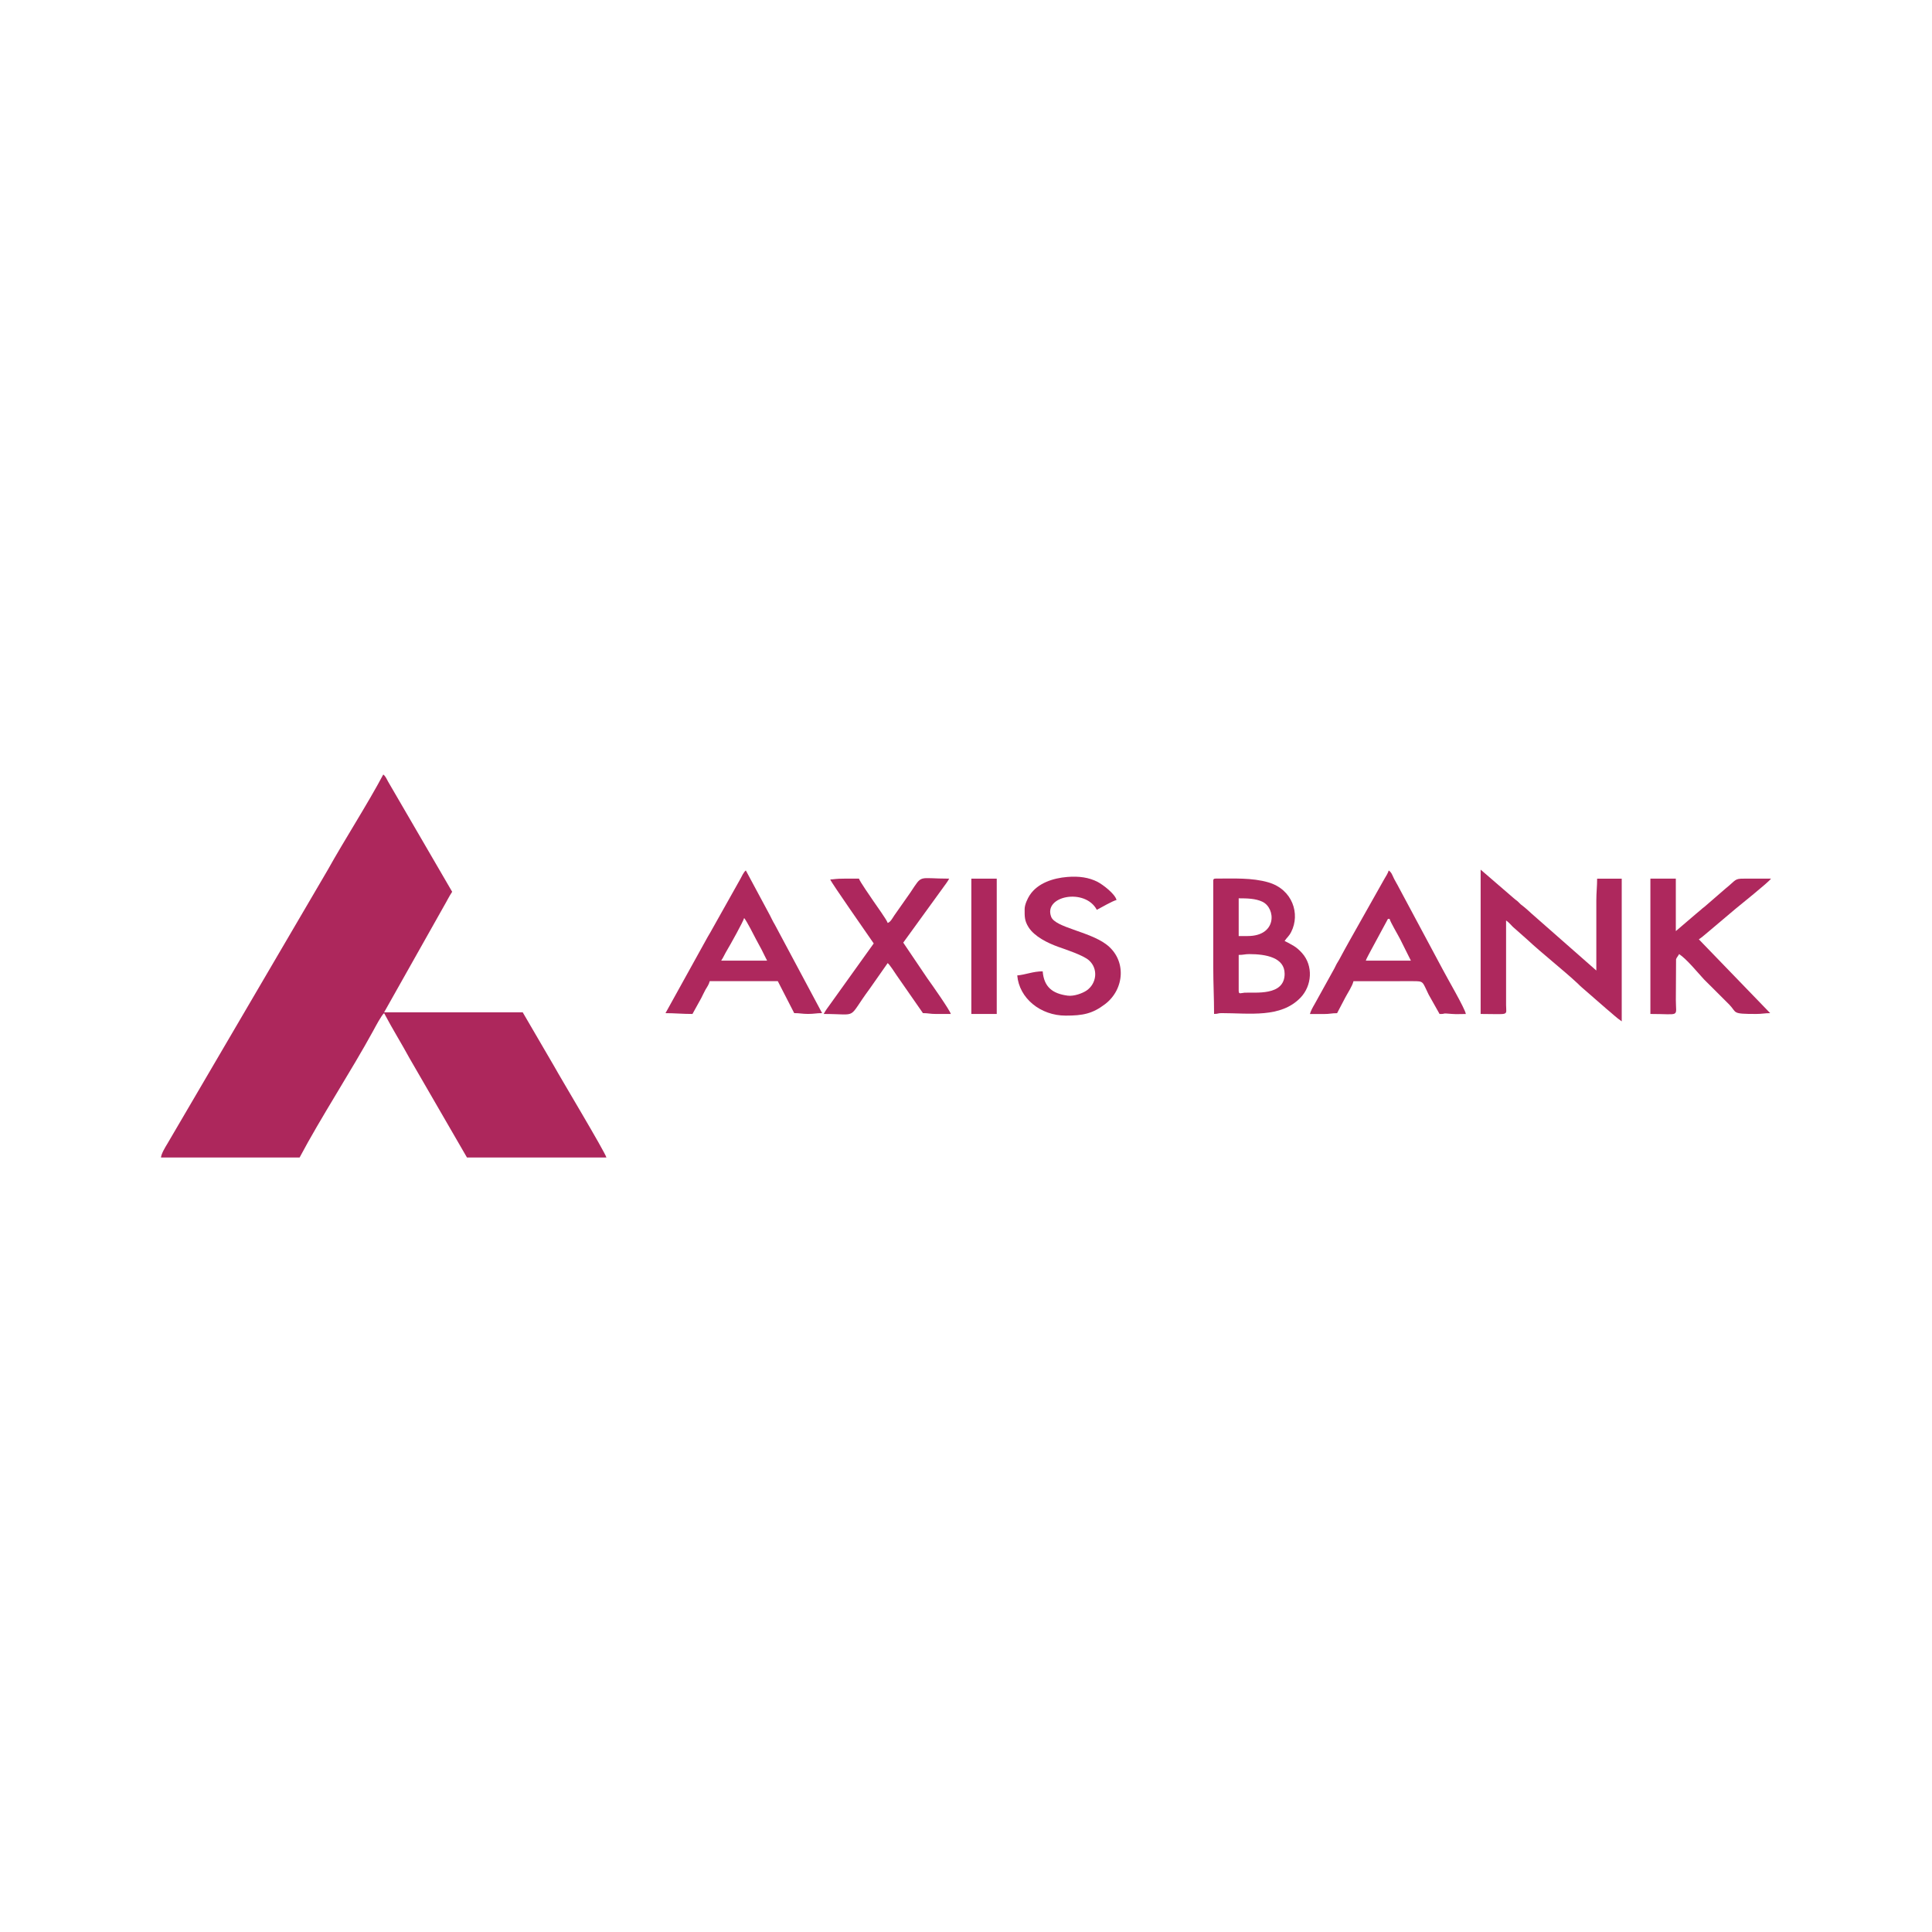 <?xml version="1.0" encoding="UTF-8"?>
<!DOCTYPE svg PUBLIC "-//W3C//DTD SVG 1.1//EN" "http://www.w3.org/Graphics/SVG/1.1/DTD/svg11.dtd">
<!-- Creator: CorelDRAW 2020 (64-Bit) -->
<svg xmlns="http://www.w3.org/2000/svg" xml:space="preserve" width="3in" height="3in" version="1.1" style="shape-rendering:geometricPrecision; text-rendering:geometricPrecision; image-rendering:optimizeQuality; fill-rule:evenodd; clip-rule:evenodd"
viewBox="0 0 619.08 619.08"
 xmlns:xlink="http://www.w3.org/1999/xlink"
 xmlns:xodm="http://www.corel.com/coreldraw/odm/2003">
 <defs>
  <style type="text/css">
   <![CDATA[
    .fil0 {fill:none}
    .fil1 {fill:#AD275C}
    .fil3 {fill:#AD275D}
    .fil2 {fill:#AE285D}
   ]]>
  </style>
 </defs>
 <g id="Layer_x0020_1">
  <rect class="fil0" x="-0" y="-0" width="619.08" height="619.08"/>
  <g id="_2435831367184">
   <g id="_2307764097856">
    <path class="fil1" d="M51.59 370.9l44.42 0c6.73,-12.72 16.59,-27.81 23.56,-40.56 0.64,-1.17 2.69,-5.09 3.51,-5.69 2.81,5.31 5.56,9.67 8.15,14.45l18.4 31.8 44.68 0c-0.39,-1.67 -14.85,-25.77 -16.65,-29.08l-10.16 -17.43 -44.42 0 19.03 -33.79c0.99,-1.67 1.77,-3.33 2.78,-4.84l-20.49 -35.23c-0.49,-0.86 -0.82,-1.79 -1.59,-2.35 -4.83,9.13 -12.49,21.05 -17.79,30.57l-51.45 87.84c-0.62,1.02 -1.88,3.07 -1.99,4.32l0 0z"/>
    <path class="fil2" d="M474.45 324.91c9.41,0 8.18,0.72 8.15,-2.89l-0 -27.07c0.84,0.56 1.42,1.29 2.17,2.04l4.6 4.07c4.79,4.48 11.67,9.86 16.29,14.19 0.44,0.41 0.61,0.65 1.08,1.03l8.15 7.1c1.59,1.28 3.12,2.8 4.77,3.9l0 -45.73 -7.88 0c0,2.48 -0.26,4.37 -0.26,7.1l0 22.34 -20.7 -18.2c-0.79,-0.78 -1.52,-1.34 -2.37,-2.1 -0.53,-0.47 -0.65,-0.46 -1.18,-0.93 -0.43,-0.38 -0.61,-0.66 -1.07,-1.04 -0.53,-0.45 -0.63,-0.42 -1.17,-0.93l-10.58 -9.13 0 46.25 0 -0z"/>
    <path class="fil2" d="M396.92 317.55l0 -11.56c1.6,0 1.92,-0.26 3.42,-0.26 5.32,0 11.3,1.1 11.3,6.31 0,7.28 -9.6,5.83 -12.89,6.06 -1.12,0.08 -1.82,0.59 -1.82,-0.54l0 0zm2.89 -17.61l-2.89 0 0 -12.09c2.75,0 5.43,0.07 7.58,1.09 4.36,2.06 4.77,11 -4.69,11l0 0zm-11.04 -17.61l0 27.59c0,5.3 0.26,9.69 0.26,14.98 1.34,0 1.2,-0.26 2.37,-0.26 9.05,0 18.95,1.63 25.3,-4.92 3.71,-3.83 4.18,-10.24 0.52,-14.33 -1.84,-2.06 -3.15,-2.59 -5.59,-3.88 0.74,-1.1 1.38,-1.45 2.11,-2.88 2.96,-5.79 0.42,-13.62 -7.27,-15.88 -5.28,-1.55 -11.26,-1.22 -16.92,-1.22 -0.61,0 -0.79,0.18 -0.79,0.79l0 0z"/>
    <path class="fil2" d="M528.85 324.91c9.75,0 8.15,1.2 8.15,-4.47l0.07 -13.07c0.12,-0.45 0.64,-1 0.98,-1.65 2.48,1.66 5.7,5.65 7.95,8.09l8.16 8.14c2.52,2.62 0.59,2.96 8.6,2.96 1.9,0 2.63,-0.26 4.47,-0.26l-22.86 -23.65c1.18,-0.79 1.82,-1.44 2.93,-2.33l8.69 -7.34c1.22,-1.06 10.68,-8.55 11.5,-9.78l-8.68 -0c-3.05,-0.03 -2.51,0.46 -5.82,3.12l-6.34 5.49c-0.63,0.59 -0.93,0.7 -1.58,1.31 -0.69,0.65 -1.06,0.84 -1.71,1.44l-6.37 5.45 0 -16.82 -8.15 0 0 43.36 0 0z"/>
    <path class="fil2" d="M238.45 294.16c0.8,0.92 3.25,5.72 3.77,6.75 0.66,1.32 1.21,2.16 1.84,3.41 0.64,1.25 1.13,2.35 1.75,3.51l-14.72 0c0.74,-1.1 1.17,-2.19 1.89,-3.37 0.86,-1.41 5.22,-9.21 5.47,-10.3l0 0zm-25.23 30.49c2.99,0 5.44,0.26 8.67,0.26l2.81 -5.08c0.51,-0.95 0.79,-1.69 1.32,-2.63 0.55,-0.99 1.12,-1.63 1.4,-2.81l21.81 0 5.26 10.25c1.84,0 2.56,0.26 4.47,0.26 1.9,0 2.63,-0.26 4.47,-0.26l-15.19 -28.43c-0.62,-1.02 -0.97,-1.82 -1.54,-2.93l-7.71 -14.36c-0.66,0.48 -1.32,1.9 -1.75,2.72l-9.64 17.17c-0.36,0.67 -0.43,0.68 -0.78,1.32l-13.58 24.53 0 0z"/>
    <path class="fil2" d="M444.75 294.43l0.52 0c0.24,1.04 2.76,5.24 3.42,6.57l3.41 6.83 -14.45 0c0.19,-0.69 1.23,-2.47 1.66,-3.33l5.44 -10.07 0 0zm-24.97 30.49c1.49,0 2.98,0 4.47,0.01 1.79,0.01 2.4,-0.27 4.2,-0.27 0.89,-1.69 1.75,-3.32 2.62,-5 0.74,-1.43 2.25,-3.62 2.63,-5.25 6.31,0 12.62,-0.01 18.93,-0.01 3.72,-0 3.04,0.02 5.16,4.3l3.5 6.22c2.55,0 0.07,-0.36 3.95,-0.02 1.31,0.12 3.1,0.02 4.46,0.02 -0.13,-1.54 -6.27,-12.03 -7.45,-14.36l-13.93 -26.02c-0.58,-1.17 -1.02,-1.77 -1.58,-2.89 -0.58,-1.15 -0.79,-2.08 -1.75,-2.72 -0.18,0.76 -0.97,2.01 -1.43,2.78l-11.27 20c-1.13,2.03 -2.07,3.73 -3.16,5.78 -0.36,0.67 -0.43,0.68 -0.79,1.32 -0.33,0.6 -0.46,0.96 -0.79,1.57l-6.37 11.5c-0.49,0.81 -1.22,2.15 -1.43,3.04l0 0z"/>
    <path class="fil3" d="M266.04 281.81c0.25,0.94 12.28,18.04 13.93,20.5l-14.04 19.6c-0.79,1.09 -1.37,1.84 -1.99,3 11.51,0 7.29,1.99 14.76,-8.11l5.74 -8.19c0.62,0.45 2.36,3.14 2.89,3.94l8.41 12.09c1.7,0 2.36,0.28 4.2,0.27 1.58,-0.01 3.16,-0 4.73,-0 -0.27,-1.17 -6.11,-9.48 -7.51,-11.41l-7.73 -11.45 12.92 -17.83c0.62,-0.84 1.33,-1.79 1.8,-2.67 -10.17,0 -8.46,-1.5 -12.41,4.41l-5.2 7.41c-0.62,0.95 -1.24,2.13 -2.1,2.37 -0.26,-0.98 -3.68,-5.65 -4.57,-6.99 -0.8,-1.2 -4.39,-6.32 -4.63,-7.2 -1.58,0 -3.15,0 -4.73,0 -2.92,-0 -3.17,0.23 -4.47,0.26l0 -0z"/>
    <path class="fil3" d="M328.33 291.27c0,2.39 -0.09,3.7 1.25,5.84 1.88,3 6.18,5.09 9.49,6.28 2.42,0.87 8.02,2.68 9.87,4.33 3.06,2.73 2.48,7.47 -0.78,9.69 -1.27,0.86 -3.99,1.9 -6.05,1.63 -4.83,-0.64 -7.58,-2.74 -8,-7.79 -3.11,0 -5.46,1.09 -8.15,1.31 0.61,7.31 7.44,12.88 15.51,12.88 5.51,0 8.57,-0.59 12.62,-3.67 6.32,-4.8 7,-14.28 0.3,-19.23 -5.53,-4.08 -16.24,-5.36 -17.55,-8.74 -2.61,-6.72 10.85,-9.37 14.62,-2.26 1.38,-0.73 5.07,-2.86 6.31,-3.15 -0.45,-1.93 -4.33,-4.9 -6.04,-5.79 -2.79,-1.45 -6.03,-1.9 -9.75,-1.59 -4.47,0.36 -9.47,1.93 -12.03,5.85 -0.62,0.95 -1.62,2.97 -1.62,4.43l0 -0z"/>
    <polygon class="fil3" points="311.25,324.91 319.39,324.91 319.39,281.55 311.25,281.55 "/>
   </g>
  </g>
 </g>
</svg>
